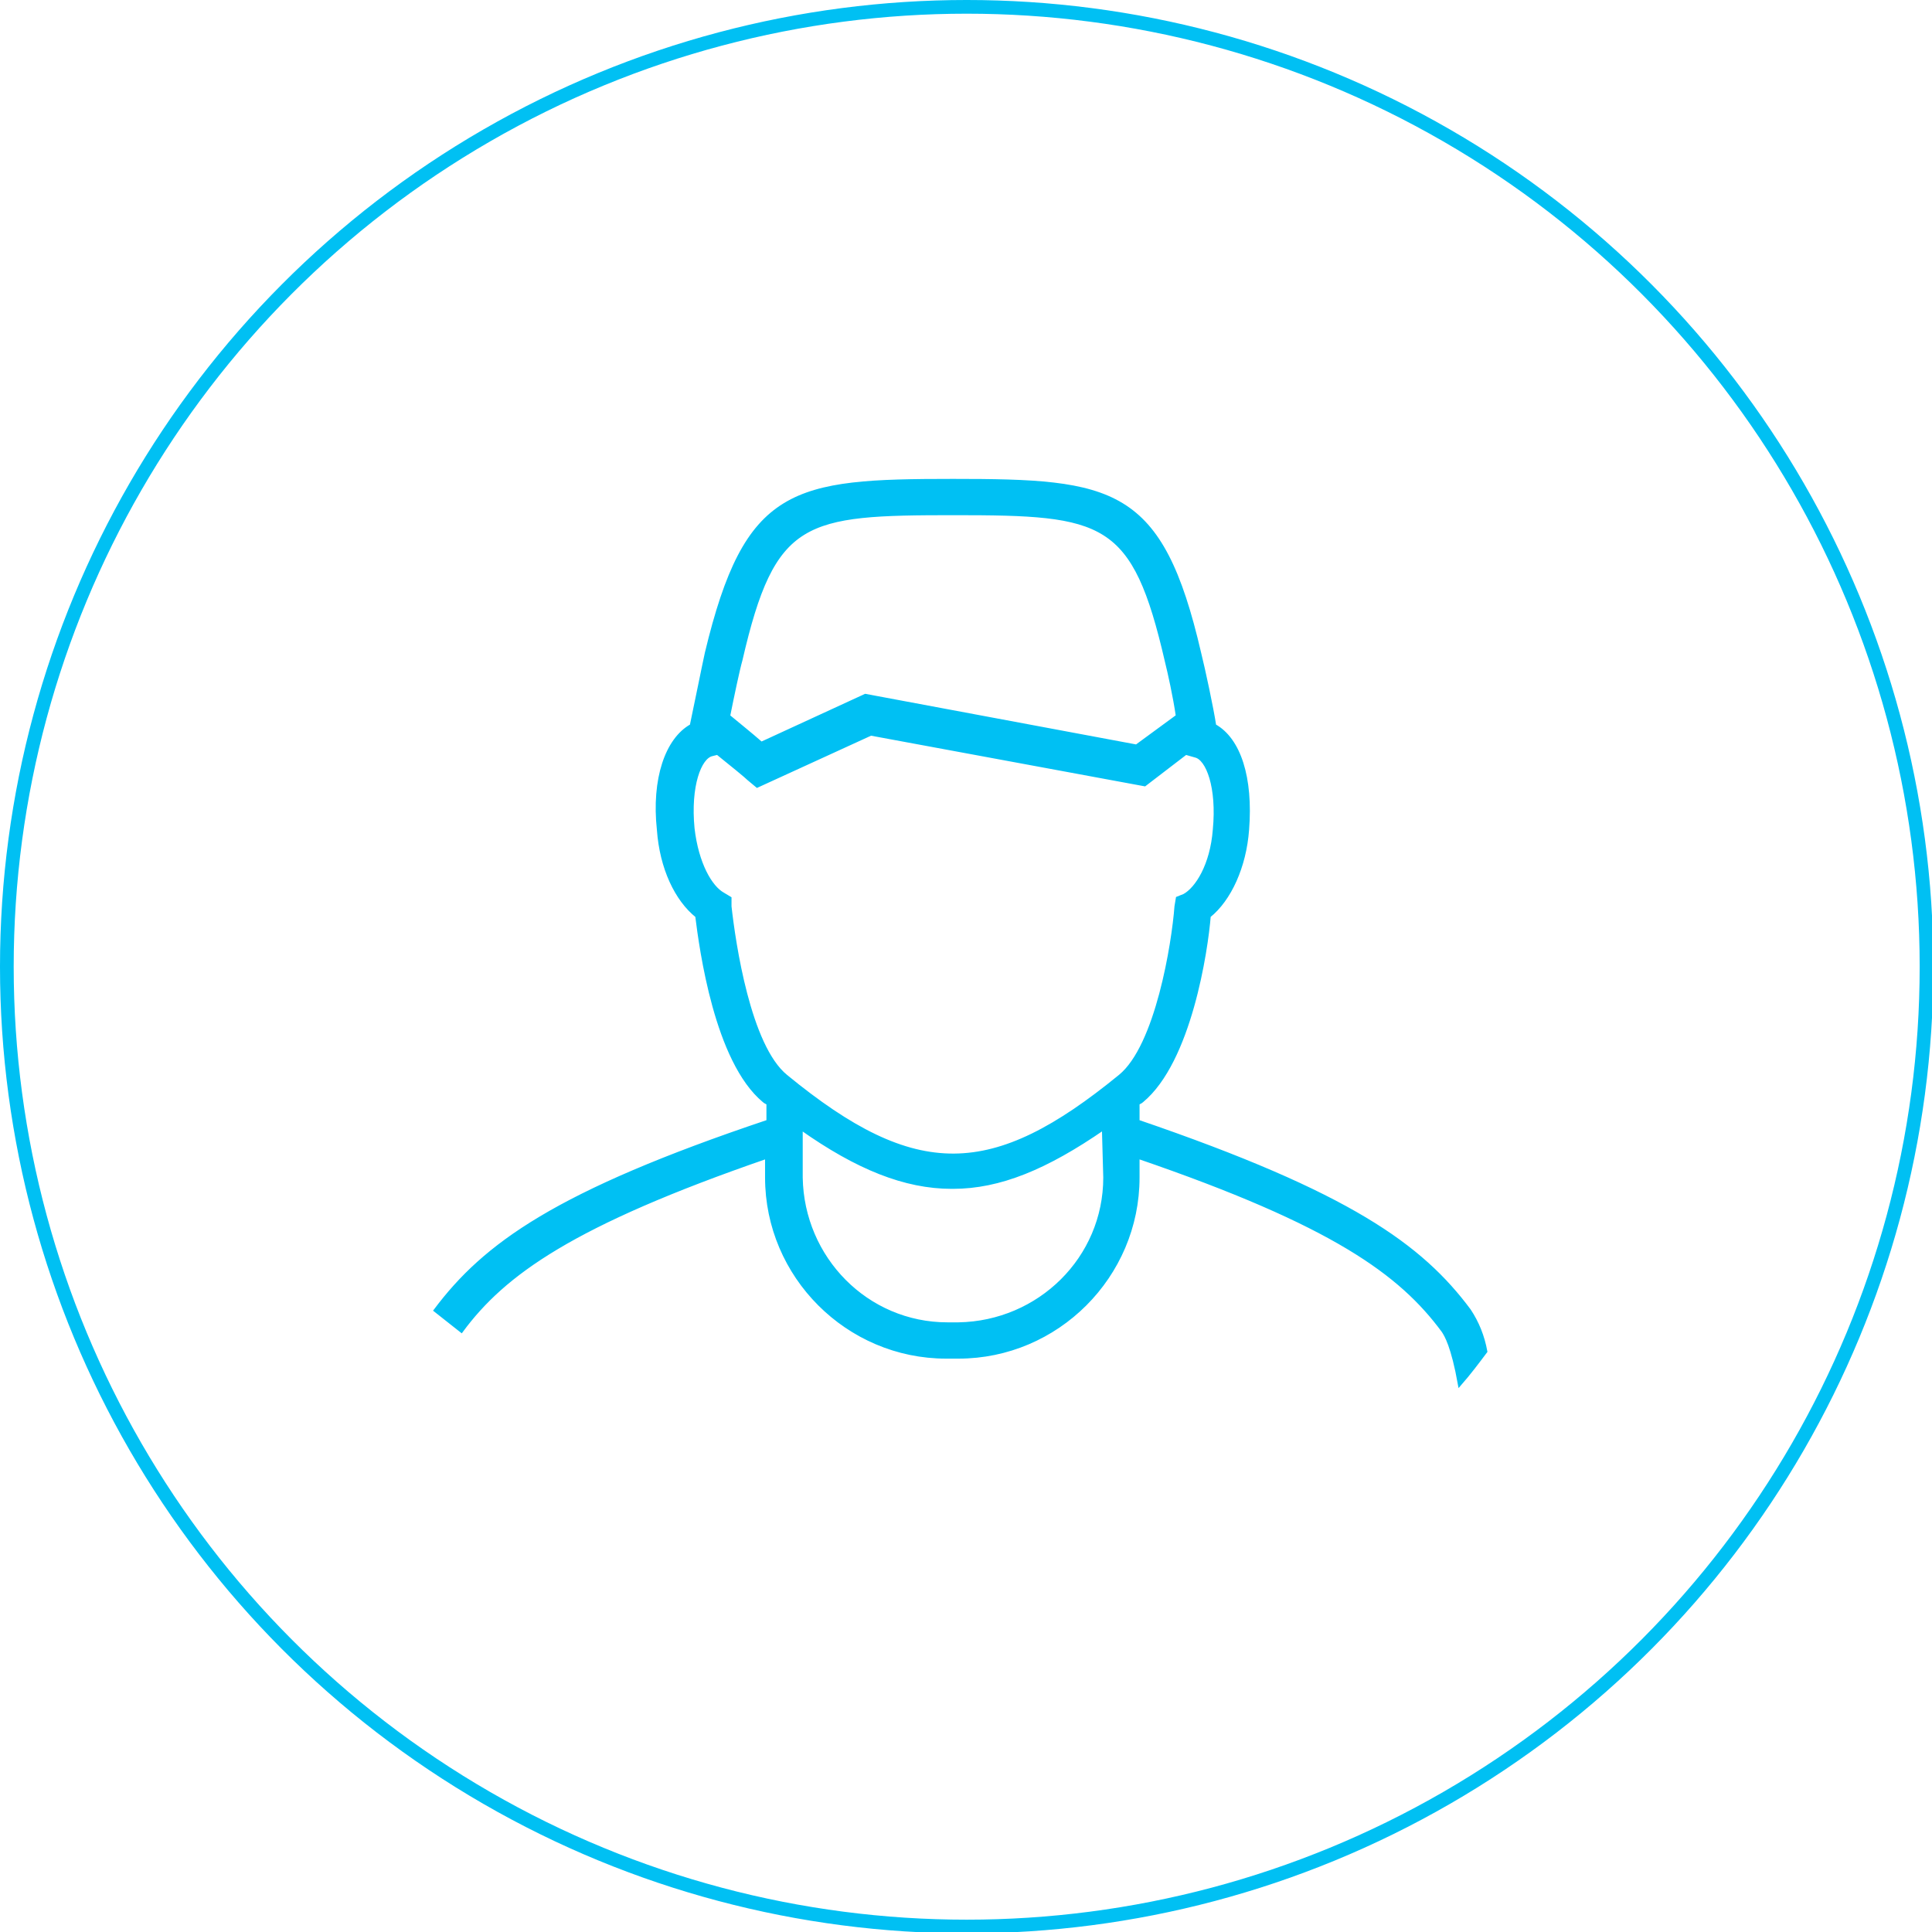 <?xml version="1.0" encoding="utf-8"?>
<!-- Generator: Adobe Illustrator 23.0.4, SVG Export Plug-In . SVG Version: 6.00 Build 0)  -->
<svg version="1.1" id="Layer_1" xmlns="http://www.w3.org/2000/svg" xmlns:xlink="http://www.w3.org/1999/xlink" x="0px" y="0px"
	 viewBox="0 0 141.1 141.1" style="enable-background:new 0 0 141.1 141.1;" xml:space="preserve">
<style type="text/css">
	.st0{fill:none;}
	.st1{fill:none;stroke:#00C0F3;}
	.st2{fill:#00C0F3;stroke:#00C0F3;stroke-width:0.25;}
</style>
<g id="Group_7063">
	<g id="Group_5336" transform="translate(1224 528)">
		<g id="Ellipse_1">
			<ellipse class="st0" cx="-1153.4" cy="-457.4" rx="70.6" ry="70.6"/>
			<ellipse class="st1" cx="-1153.4" cy="-457.4" rx="70.1" ry="70.1"/>
		</g>
	</g>
</g>
<path id="Path_294" class="st2" d="M83.1,81.9v-1.3c0.1-0.1,0.2-0.1,0.3-0.2c3.5-2.9,4.7-11,4.9-13.5c1.5-1.2,2.6-3.6,2.8-6.3
	c0.3-3.8-0.6-6.6-2.4-7.6c-0.2-1.3-0.8-4.1-1.1-5.3c-2.8-12.1-6.3-12.6-18-12.6s-15.1,0.5-18,12.6c-0.2,0.9-0.8,3.9-1.1,5.3
	c-1.8,1-2.8,3.9-2.4,7.6c0.2,2.8,1.3,5.1,2.8,6.3c0.3,2.4,1.4,10.6,4.9,13.5c0.1,0.1,0.2,0.1,0.3,0.2v1.3
	c-15.5,5.2-20.7,9-24.3,13.8l1.9,1.5c3.1-4.2,8.1-7.8,22.3-12.7V86c0,7.2,5.9,13.1,13.1,13.1H70c7.2,0,13.1-5.9,13.1-13.1v-1.5
	c14.3,4.9,19.2,8.5,22.3,12.7c0.2,0.3,0.7,1.1,1.2,3.9c0.7-0.8,1.3-1.6,1.9-2.4c-0.2-1.1-0.6-2.1-1.2-3
	C103.8,91,98.6,87.2,83.1,81.9z M80.7,86c0,5.9-4.8,10.6-10.7,10.7h-0.8c-5.9,0-10.6-4.8-10.7-10.7v-3.6c4.1,2.9,7.6,4.3,11,4.3h0.1
	c3.4,0,6.8-1.4,11-4.3L80.7,86z M53.3,65.6l-0.5-0.3c-0.9-0.5-1.9-2.2-2.2-4.8c-0.3-3.1,0.5-5.2,1.4-5.4l0.4-0.1
	c1,0.8,2.1,1.7,2.3,1.9l0.6,0.5l8.3-3.8l20,3.7l3-2.3l0.7,0.2c0.9,0.2,1.7,2.3,1.4,5.4c-0.2,2.6-1.3,4.3-2.2,4.8L86,65.6l-0.1,0.6
	c-0.2,2.7-1.4,10.2-4.1,12.4c-9.3,7.6-14.9,7.8-24.4,0c-2.7-2.2-3.8-9.7-4.1-12.4L53.3,65.6z M85.2,48.3c0.2,0.8,0.6,2.6,0.8,4
	L83,54.5l-19.8-3.7l-7.6,3.5c-0.8-0.7-1.8-1.5-2.4-2c0.3-1.5,0.7-3.4,0.9-4.1c2.4-10.4,4.6-10.7,15.6-10.7S82.8,37.9,85.2,48.3
	L85.2,48.3z"/>
</svg>
